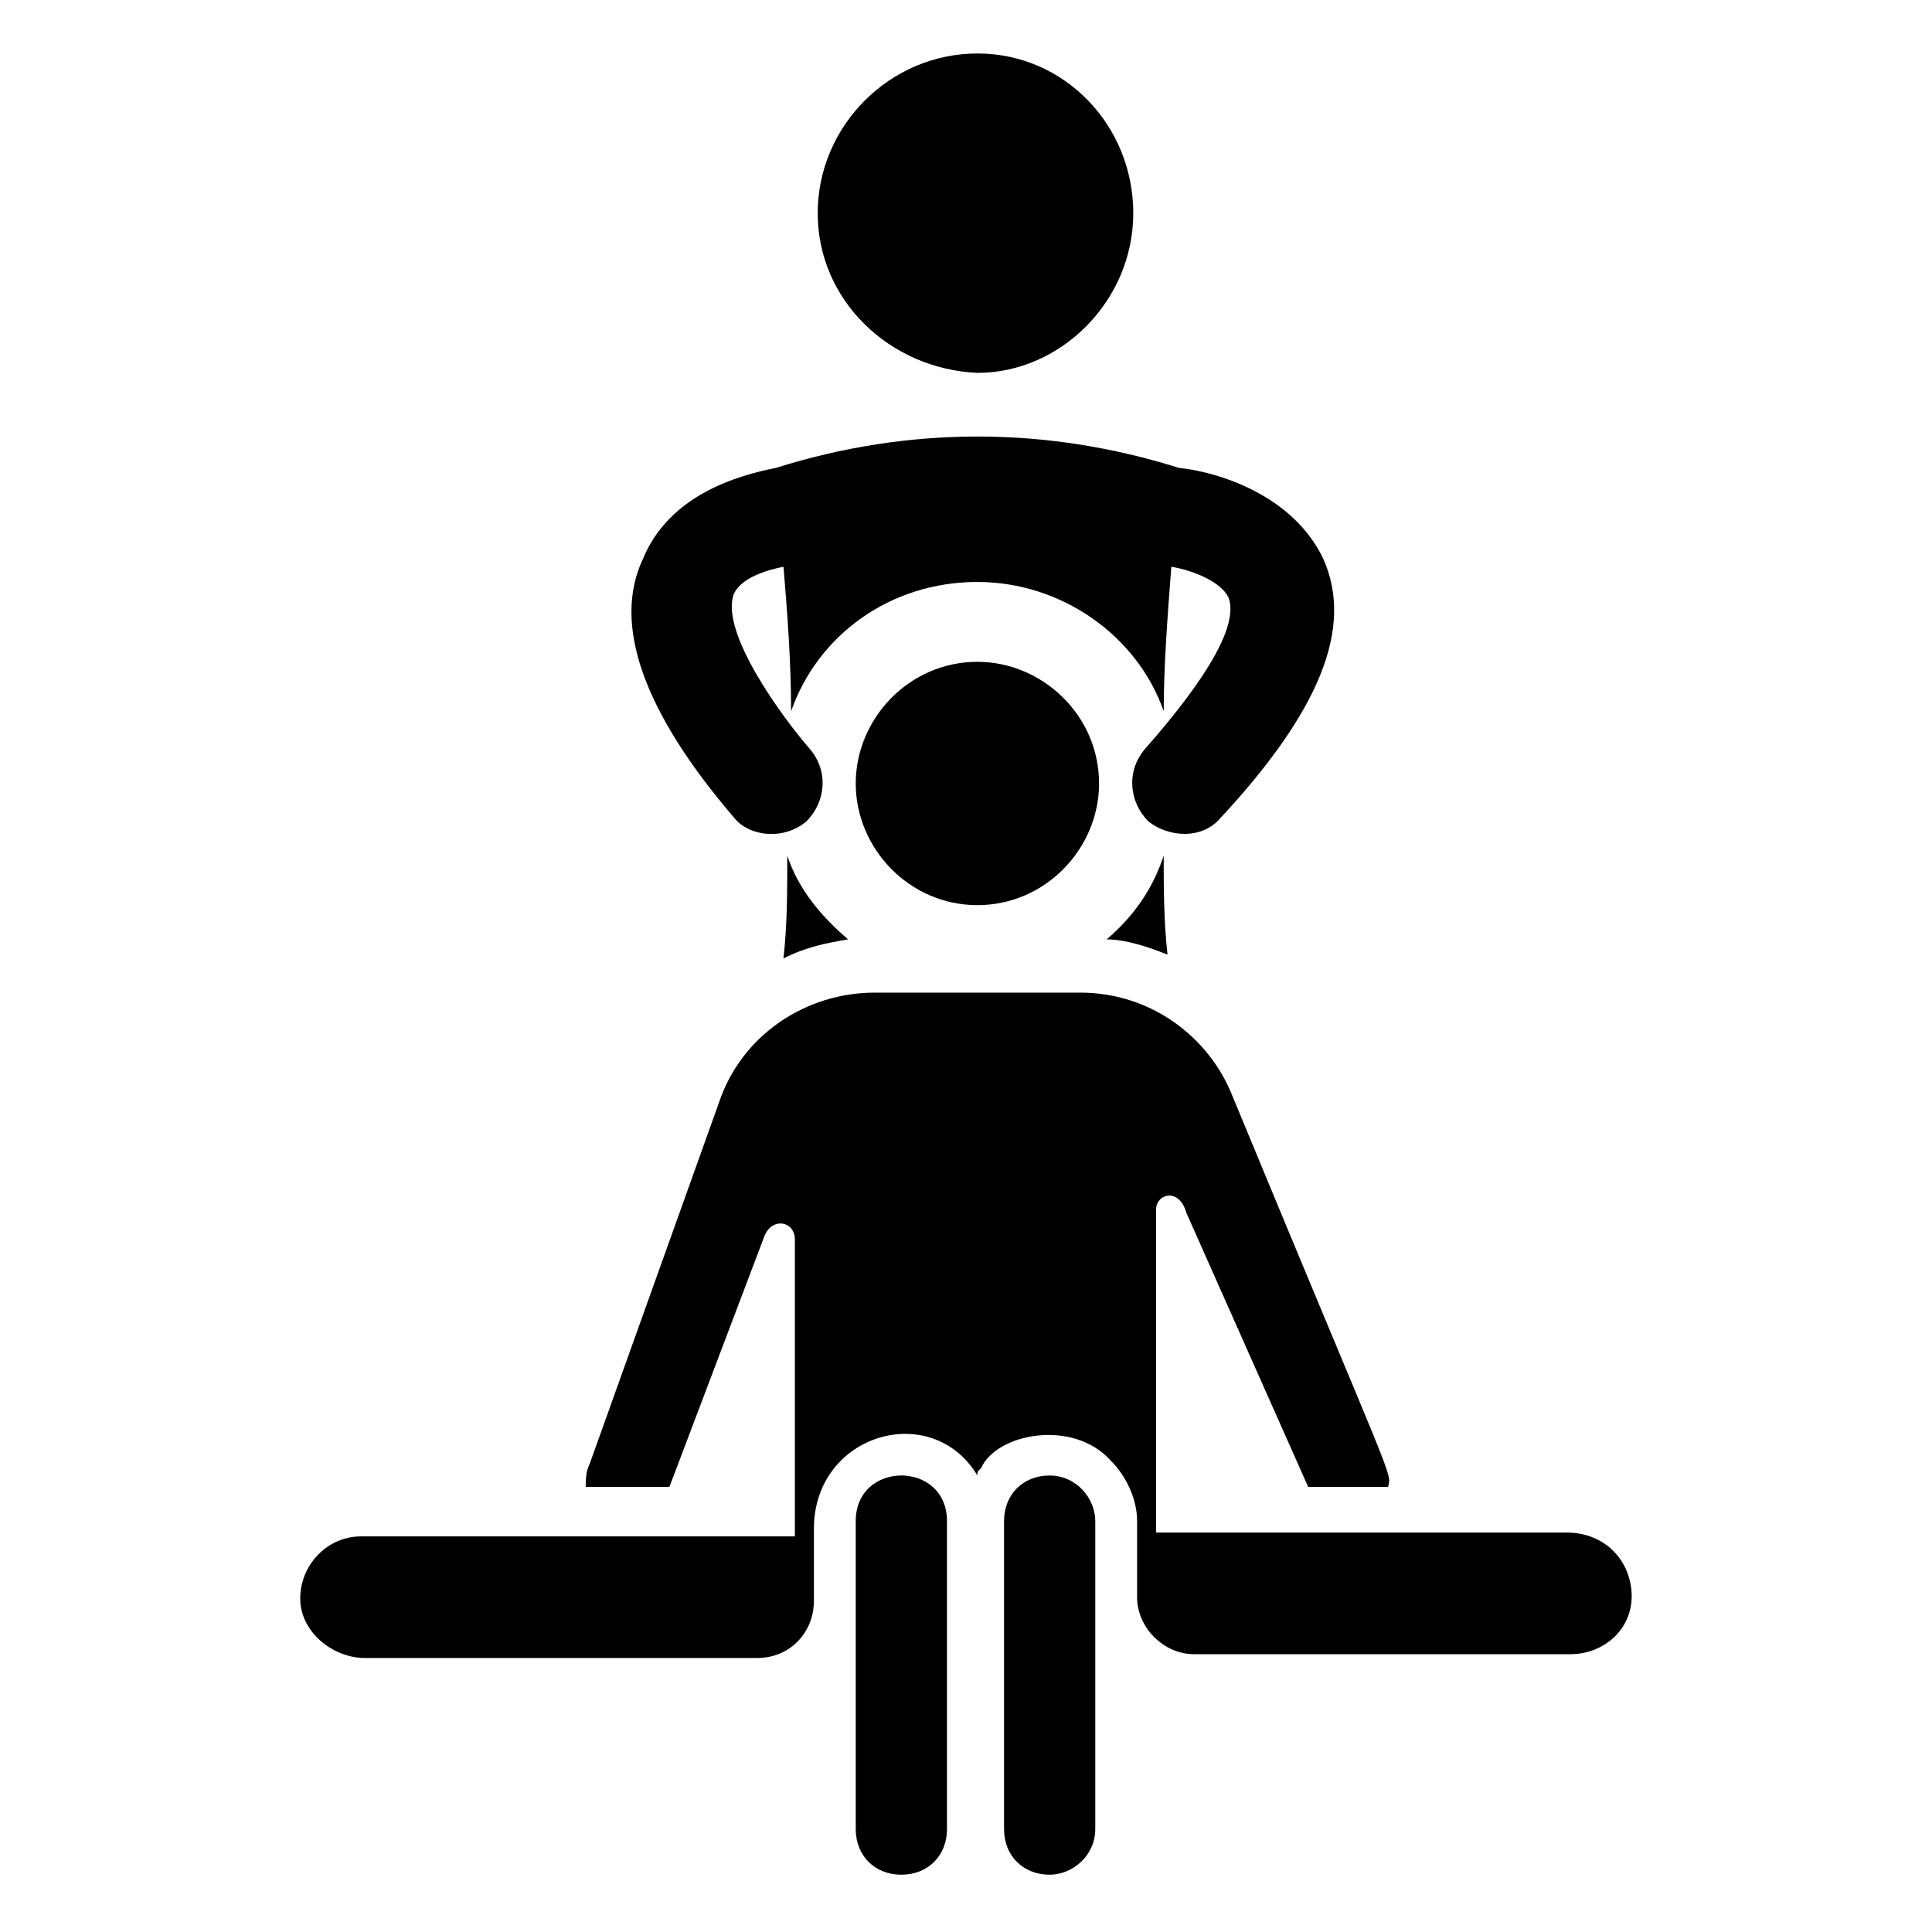 <?xml version="1.0" encoding="UTF-8"?>
<!-- Uploaded to: SVG Repo, www.svgrepo.com, Generator: SVG Repo Mixer Tools -->
<svg fill="#000000" width="800px" height="800px" version="1.1" viewBox="144 144 512 512" xmlns="http://www.w3.org/2000/svg">
 <g>
  <path d="m360.7 200.49c0-23.172 19.145-42.316 42.316-42.316 23.176 0 41.312 19.145 41.312 42.32 0 23.176-19.145 42.32-41.312 42.32-23.172-1.012-42.316-19.148-42.316-42.324z"/>
  <path d="m394.96 547.11v81.617c0 7.055-5.039 12.09-12.09 12.09-7.055 0-12.09-5.039-12.09-12.09v-81.617c-0.004-16.121 24.18-16.121 24.18 0z"/>
  <path d="m453.4 396.98c-5.039-2.016-11.082-4.031-16.121-4.031 7.055-6.047 12.09-13.098 15.113-22.168 0 8.062 0 17.129 1.008 26.199z"/>
  <path d="m370.78 351.63c0-17.129 14.105-32.242 32.242-32.242 17.129 0 32.242 14.105 32.242 32.242 0 17.129-14.105 32.242-32.242 32.242s-32.242-15.113-32.242-32.242z"/>
  <path d="m434.26 547.11v81.617c0 7.055-6.047 12.09-12.09 12.09-7.055 0-12.09-5.039-12.09-12.09v-81.617c0-7.055 5.039-12.09 12.09-12.09s12.09 6.047 12.09 12.09z"/>
  <path d="m338.54 360.7c-24.184-28.215-32.242-51.387-24.184-68.52 7.055-17.129 25.191-22.168 35.266-24.184 35.266-11.082 71.539-11.082 106.81 0 10.078 1.008 30.23 7.055 38.289 24.184 8.062 18.137-1.008 40.305-27.207 68.52-5.039 6.047-14.105 5.039-19.145 1.008-5.039-5.039-6.047-13.098-1.008-19.145 7.055-8.062 26.199-30.23 22.168-40.305-2.016-4.031-9.07-7.055-15.113-8.062-1.008 13.098-2.016 26.199-2.016 38.289-7.055-20.152-27.207-34.258-49.375-34.258-23.176 0-42.32 14.105-49.375 34.258 0-13.098-1.008-26.199-2.016-38.289-5.039 1.008-11.082 3.023-13.098 7.055-4.031 10.078 13.098 33.25 20.152 41.312 5.039 6.047 4.031 14.105-1.008 19.145-6.043 5.035-15.113 4.027-19.141-1.008z"/>
  <path d="m352.64 370.78c3.023 9.07 9.07 16.121 16.121 22.168-6.047 1.008-11.082 2.016-17.129 5.039 1.008-9.07 1.008-18.137 1.008-27.207z"/>
  <path d="m576.33 565.25c1.008 10.078-7.055 17.129-16.121 17.129l-99.754 0.004c-8.062 0-15.113-7.055-15.113-15.113v-20.152c0-6.047-3.023-12.09-7.055-16.121-10.078-11.082-30.23-7.055-34.258 2.016-1.008 1.008-1.008 1.008-1.008 2.016-12.09-20.152-43.328-11.082-43.328 14.105v19.145c0 8.062-6.047 15.113-15.113 15.113h-103.79c-8.062 0-16.121-6.047-17.129-14.105-1.008-9.07 6.047-18.137 16.121-18.137h114.87v-78.594c0-5.039-6.047-6.047-8.062-1.008l-25.191 66.504-22.16-0.004c0-2.016 0-4.031 1.008-6.047l34.258-95.723c6.047-18.137 23.176-29.223 41.312-29.223h54.41c19.145 0 34.258 12.09 40.305 27.207 43.328 104.79 42.32 99.754 41.312 103.79h-21.16l-32.242-72.547c-2.016-7.055-8.062-5.039-8.062-1.012v85.648h108.82c9.066 0 16.121 6.047 17.129 15.113z"/>
 </g>
</svg>